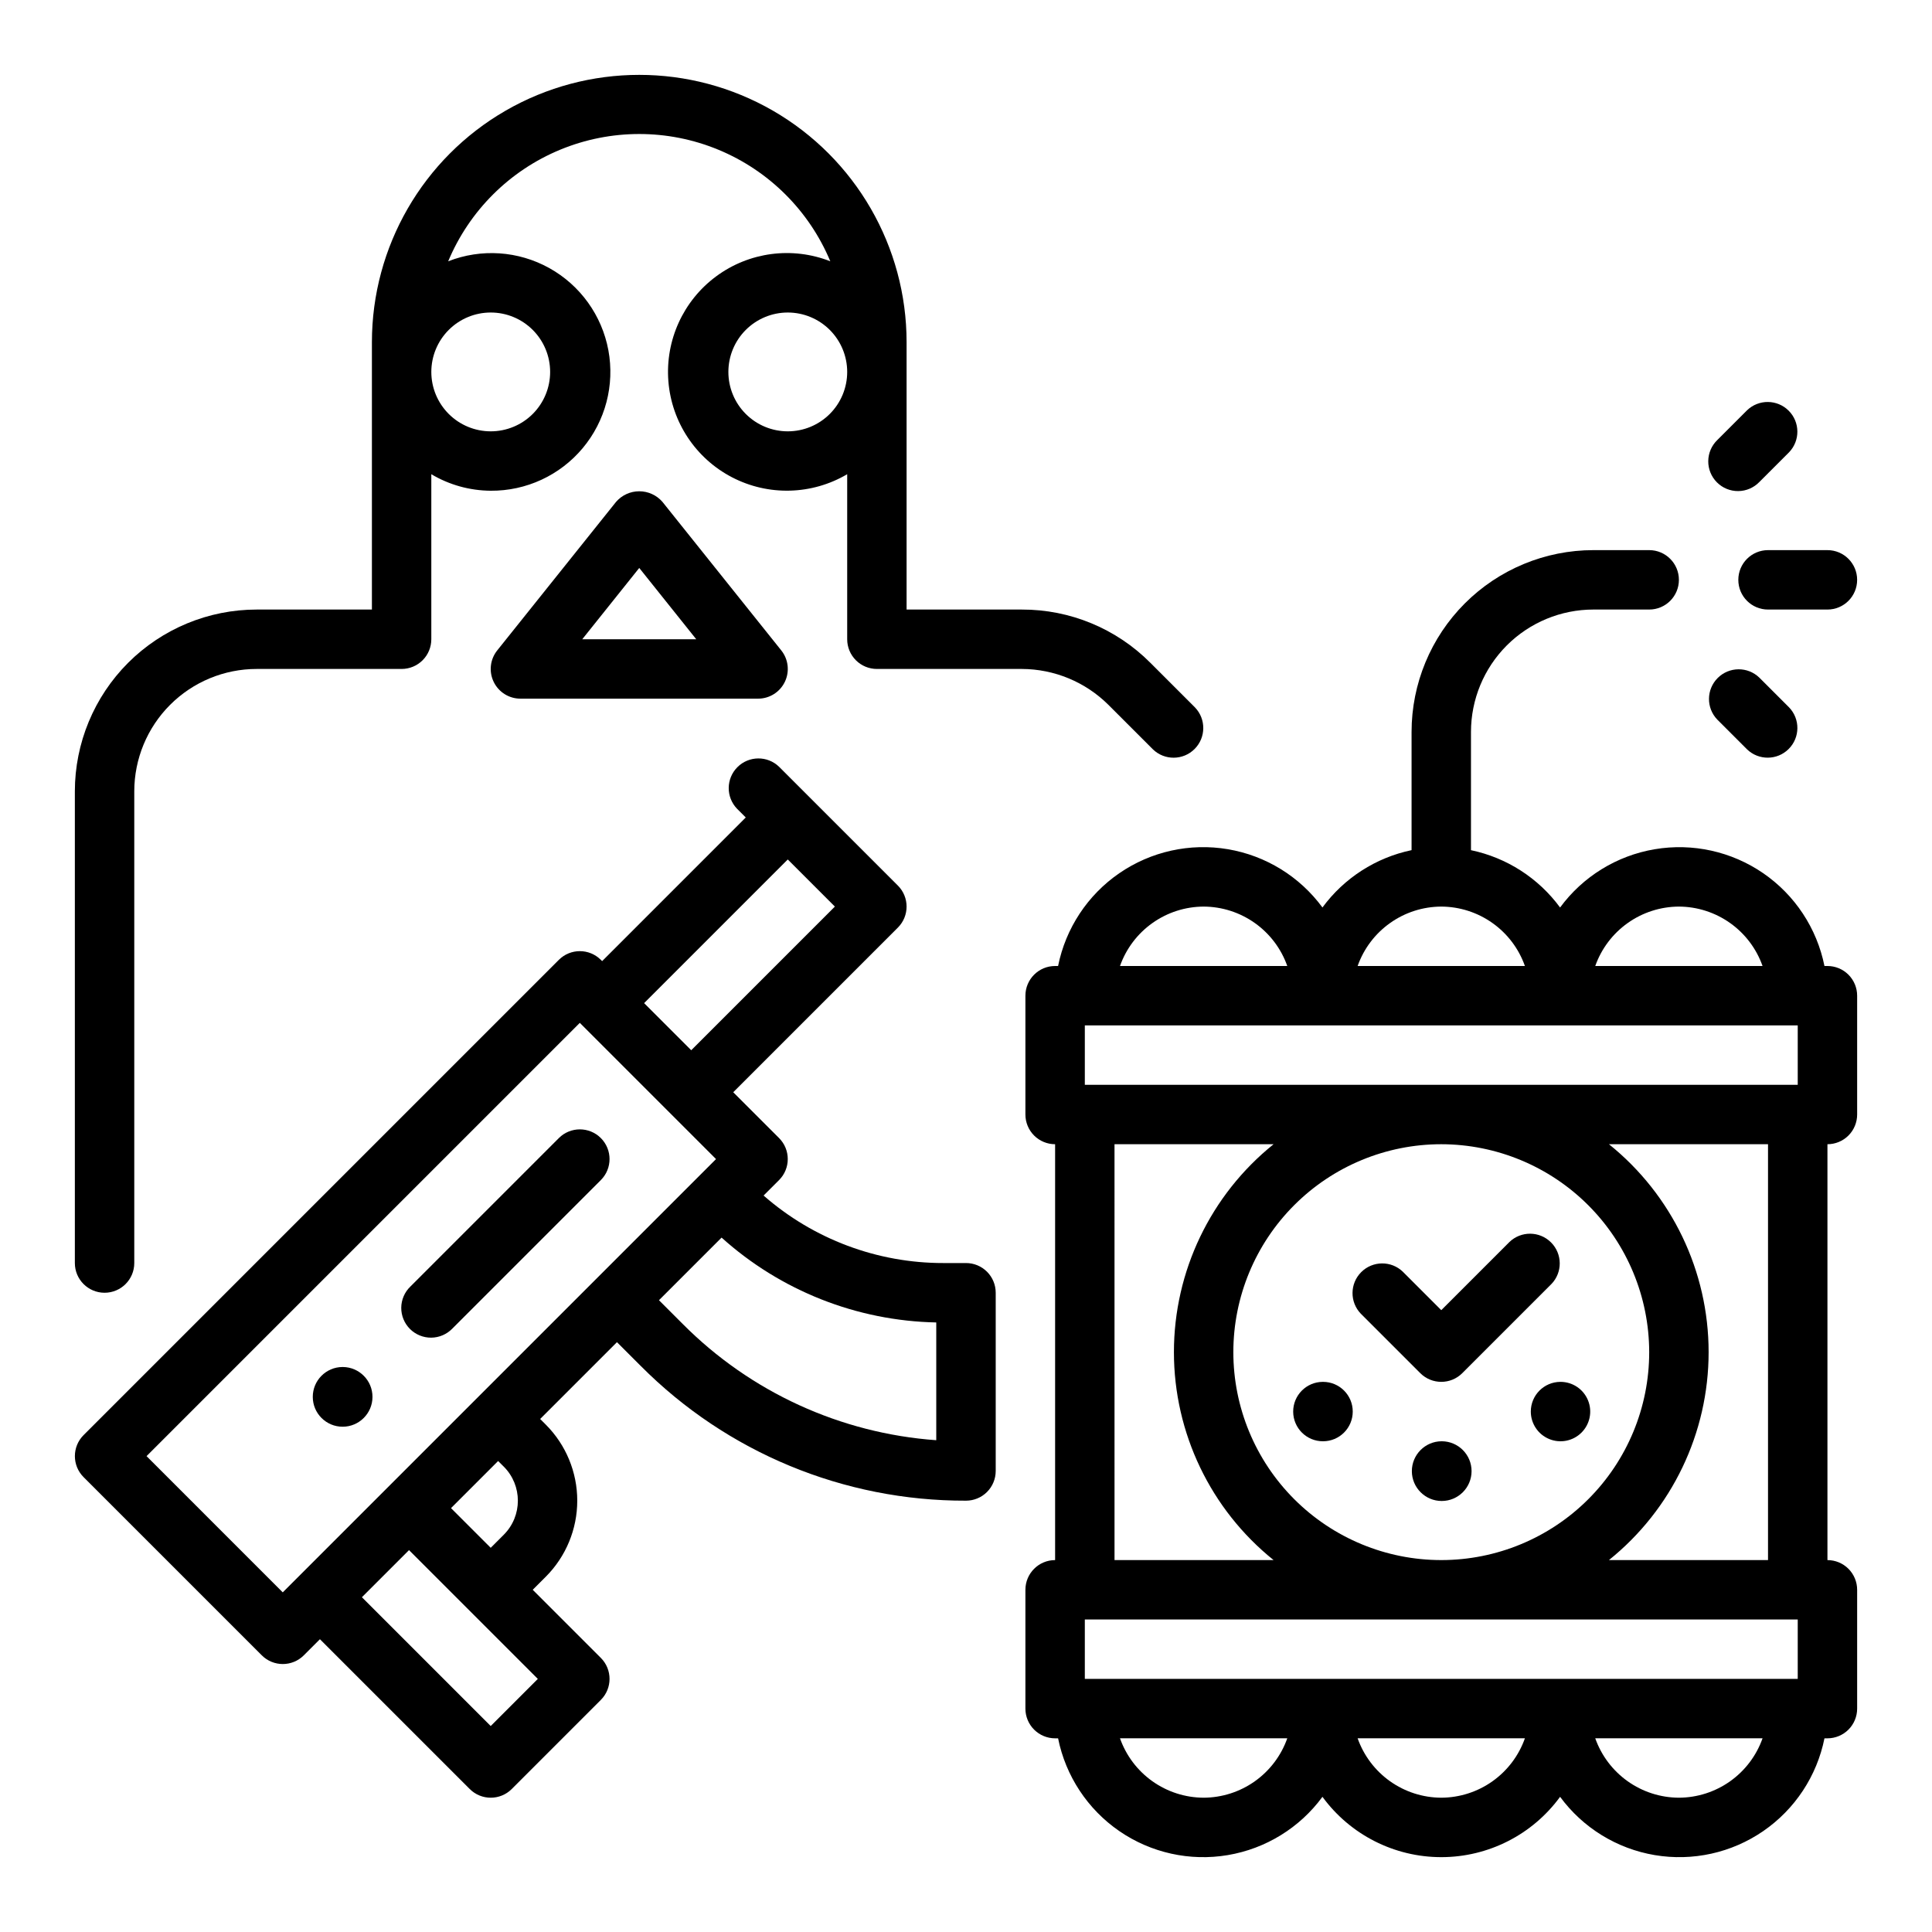 <?xml version="1.0" encoding="UTF-8"?>
<!-- Uploaded to: ICON Repo, www.iconrepo.com, Generator: ICON Repo Mixer Tools -->
<svg fill="#000000" width="800px" height="800px" version="1.1" viewBox="144 144 512 512" xmlns="http://www.w3.org/2000/svg">
 <g>
  <path d="m628.29 400h-0.789c-2.008-9.992-7.828-18.809-16.223-24.586-8.398-5.773-18.711-8.055-28.758-6.359-10.051 1.695-19.043 7.234-25.082 15.445-5.731-7.801-14.141-13.211-23.613-15.195v-31.332 0.004c0-8.605 3.418-16.855 9.5-22.941 6.086-6.082 14.336-9.5 22.938-9.5h14.793c4.348 0 7.871-3.523 7.871-7.871 0-4.348-3.523-7.875-7.871-7.875h-14.793c-12.777 0.004-25.031 5.082-34.066 14.117-9.035 9.035-14.113 21.289-14.117 34.07v31.32c-9.473 1.984-17.883 7.394-23.617 15.195-6.035-8.211-15.031-13.75-25.078-15.445-10.051-1.695-20.363 0.59-28.762 6.367-8.395 5.773-14.211 14.594-16.219 24.586h-0.789c-4.348 0-7.871 3.523-7.871 7.871v31.488c0 2.086 0.828 4.09 2.305 5.566 1.477 1.477 3.481 2.305 5.566 2.305v110.21c-4.348 0-7.871 3.527-7.871 7.875v31.488c0 2.086 0.828 4.09 2.305 5.566 1.477 1.473 3.481 2.305 5.566 2.305h0.789c2.008 9.988 7.828 18.805 16.223 24.582s18.711 8.059 28.758 6.363c10.051-1.695 19.043-7.234 25.078-15.445 7.344 10.047 19.043 15.988 31.488 15.988 12.449 0 24.148-5.941 31.488-15.988 6.039 8.211 15.031 13.75 25.082 15.445 10.047 1.695 20.359-0.586 28.758-6.363 8.395-5.777 14.215-14.594 16.223-24.582h0.789c2.086 0 4.09-0.832 5.566-2.305 1.473-1.477 2.305-3.481 2.305-5.566v-31.488c0-2.09-0.832-4.09-2.305-5.566-1.477-1.477-3.481-2.309-5.566-2.309v-110.21c2.086 0 4.09-0.828 5.566-2.305 1.473-1.477 2.305-3.481 2.305-5.566v-31.488c0-2.09-0.832-4.09-2.305-5.566-1.477-1.477-3.481-2.305-5.566-2.305zm-196.8 31.488v-15.746h188.93v15.742zm149.57 70.848h-0.004c0 14.613-5.805 28.629-16.141 38.965-10.332 10.332-24.348 16.137-38.965 16.137-14.613 0-28.629-5.805-38.961-16.137-10.336-10.336-16.141-24.352-16.141-38.965 0-14.617 5.805-28.633 16.141-38.965 10.332-10.336 24.348-16.141 38.961-16.141 14.609 0.02 28.617 5.832 38.945 16.16 10.332 10.332 16.141 24.336 16.16 38.945zm39.359 70.848v15.742h-188.93v-15.742zm-31.492-188.93c4.867 0.02 9.609 1.543 13.578 4.363 3.969 2.816 6.969 6.793 8.59 11.383h-44.336c1.625-4.59 4.625-8.566 8.594-11.383 3.965-2.82 8.707-4.344 13.574-4.363zm-62.977 0c4.867 0.02 9.609 1.543 13.578 4.363 3.969 2.816 6.969 6.793 8.59 11.383h-44.332c1.621-4.59 4.621-8.566 8.59-11.383 3.969-2.82 8.707-4.344 13.574-4.363zm-62.977 0h0.004c4.863 0.02 9.605 1.543 13.574 4.363 3.969 2.816 6.969 6.793 8.59 11.383h-44.332c1.621-4.59 4.621-8.566 8.59-11.383 3.969-2.82 8.711-4.344 13.578-4.363zm-23.617 62.977h42.156c-16.695 13.418-26.41 33.684-26.41 55.105 0 21.418 9.715 41.684 26.41 55.102h-42.152zm23.617 173.18h0.004c-4.867-0.02-9.609-1.543-13.578-4.359-3.969-2.82-6.969-6.793-8.59-11.383h44.336-0.004c-1.621 4.59-4.621 8.562-8.59 11.383-3.969 2.816-8.711 4.34-13.574 4.359zm62.977 0c-4.867-0.02-9.605-1.543-13.574-4.359-3.969-2.82-6.969-6.793-8.59-11.383h44.336-0.004c-1.621 4.59-4.621 8.562-8.59 11.383-3.969 2.816-8.711 4.34-13.578 4.359zm62.977 0c-4.867-0.02-9.609-1.543-13.574-4.359-3.969-2.82-6.969-6.793-8.594-11.383h44.336c-1.621 4.59-4.621 8.562-8.59 11.383-3.969 2.816-8.711 4.34-13.578 4.359zm23.617-62.977h-42.156c16.699-13.418 26.414-33.684 26.414-55.102 0-21.422-9.715-41.688-26.414-55.105h42.156z"/>
  <path d="m520.39 507.9c3.074 3.074 8.055 3.074 11.129 0l23.617-23.617v0.004c2.984-3.09 2.941-8-0.098-11.035-3.035-3.039-7.945-3.078-11.035-0.098l-18.051 18.051-10.18-10.18h0.004c-3.09-2.981-8-2.938-11.035 0.098-3.039 3.035-3.082 7.945-0.098 11.035z"/>
  <path d="m526.11 525.95h-0.078c-4.363 0.023-7.883 3.57-7.875 7.934 0.012 4.359 3.551 7.891 7.914 7.891 4.359 0 7.898-3.531 7.91-7.891 0.012-4.363-3.512-7.91-7.871-7.934z"/>
  <path d="m494.62 525.95c4.348 0 7.871-3.523 7.871-7.871s-3.523-7.871-7.871-7.871h-0.078c-4.348 0.023-7.856 3.562-7.836 7.91 0.023 4.348 3.566 7.856 7.914 7.832z"/>
  <path d="m234.84 506.27h-0.078c-4.363 0.023-7.883 3.57-7.871 7.934 0.008 4.359 3.547 7.891 7.91 7.891 4.359 0 7.898-3.531 7.91-7.891 0.012-4.363-3.512-7.91-7.871-7.934z"/>
  <path d="m549.68 518.08c0 3.18 1.914 6.051 4.852 7.269 2.938 1.223 6.32 0.555 8.574-1.688 2.254-2.246 2.938-5.625 1.73-8.566-1.203-2.941-4.062-4.871-7.242-4.887h-0.078c-4.336 0.02-7.836 3.539-7.836 7.871z"/>
  <path d="m628.29 289.79h-15.746c-4.348 0-7.871 3.527-7.871 7.875 0 4.348 3.523 7.871 7.871 7.871h15.746c4.348 0 7.871-3.523 7.871-7.871 0-4.348-3.523-7.875-7.871-7.875z"/>
  <path d="m599.11 334.71 7.871 7.871c3.09 2.984 8 2.941 11.035-0.094 3.039-3.035 3.082-7.945 0.098-11.035l-7.871-7.871c-3.09-2.984-8-2.941-11.035 0.094-3.039 3.039-3.082 7.949-0.098 11.035z"/>
  <path d="m610.24 271.74 7.871-7.871c2.984-3.09 2.941-8-0.098-11.035-3.035-3.035-7.945-3.078-11.035-0.094l-7.871 7.871c-1.52 1.465-2.383 3.481-2.402 5.594-0.02 2.109 0.812 4.141 2.305 5.633 1.492 1.496 3.523 2.324 5.637 2.305 2.109-0.016 4.125-0.883 5.594-2.402z"/>
  <path d="m449.54 342.59c3.086 2.984 7.996 2.941 11.035-0.094 3.035-3.035 3.078-7.945 0.094-11.035l-11.809-11.809c-9.016-9.066-21.285-14.148-34.07-14.113h-30.535v-70.848c0-25.312-13.504-48.703-35.422-61.359-21.922-12.652-48.93-12.652-70.852 0-21.918 12.656-35.422 36.047-35.422 61.359v70.848h-30.535c-12.781 0-25.035 5.078-34.07 14.113-9.035 9.035-14.113 21.293-14.117 34.07v125c0 4.348 3.527 7.871 7.875 7.871 4.348 0 7.871-3.523 7.871-7.871v-125c0-8.605 3.418-16.855 9.5-22.938 6.086-6.086 14.336-9.504 22.941-9.504h38.406c2.09 0 4.09-0.828 5.566-2.305 1.477-1.477 2.305-3.481 2.305-5.566v-43.738c4.766 2.836 10.203 4.344 15.746 4.379 9.395 0.066 18.324-4.066 24.359-11.27 6.031-7.203 8.531-16.723 6.82-25.957-1.715-9.238-7.461-17.227-15.672-21.789-8.215-4.562-18.035-5.219-26.781-1.789 5.594-13.395 16.266-24.031 29.684-29.574 13.414-5.543 28.484-5.543 41.898 0 13.418 5.543 24.09 16.18 29.684 29.574-10.105-3.973-21.543-2.461-30.266 4.004-8.727 6.461-13.504 16.965-12.648 27.789 0.859 10.82 7.231 20.441 16.867 25.449 9.633 5.008 21.164 4.699 30.52-0.816v43.738c0 2.086 0.828 4.09 2.305 5.566 1.477 1.477 3.477 2.305 5.566 2.305h38.406c8.602 0.027 16.84 3.441 22.941 9.504zm-175.49-115.77c4.176 0 8.18 1.66 11.133 4.613 2.953 2.953 4.609 6.957 4.609 11.133 0 4.176-1.656 8.18-4.609 11.133-2.953 2.953-6.957 4.609-11.133 4.609s-8.18-1.656-11.133-4.609c-2.953-2.953-4.613-6.957-4.613-11.133 0-4.176 1.66-8.18 4.613-11.133 2.953-2.953 6.957-4.613 11.133-4.613zm78.719 31.488c-4.176 0-8.18-1.656-11.133-4.609-2.953-2.953-4.609-6.957-4.609-11.133 0-4.176 1.656-8.18 4.609-11.133 2.953-2.953 6.957-4.613 11.133-4.613s8.18 1.66 11.133 4.613c2.953 2.953 4.613 6.957 4.613 11.133 0 4.176-1.66 8.18-4.613 11.133-2.953 2.953-6.957 4.609-11.133 4.609z"/>
  <path d="m281.92 329.15h62.977c3.027 0.004 5.785-1.73 7.098-4.461 1.312-2.727 0.941-5.965-0.949-8.328l-31.488-39.359c-1.547-1.785-3.789-2.809-6.148-2.809s-4.602 1.023-6.148 2.809l-31.488 39.359c-1.891 2.363-2.262 5.602-0.949 8.328 1.312 2.731 4.07 4.465 7.098 4.461zm31.488-34.637 15.105 18.895h-30.211z"/>
  <path d="m303.23 445.6c-3.074-3.074-8.055-3.074-11.129 0l-39.359 39.359c-1.52 1.469-2.387 3.484-2.406 5.594-0.016 2.113 0.812 4.141 2.309 5.637 1.492 1.492 3.523 2.32 5.633 2.305 2.113-0.02 4.129-0.887 5.594-2.402l39.359-39.359v-0.004c3.074-3.074 3.074-8.055 0-11.129z"/>
  <path d="m400 478.72h-5.969c-17.535 0.027-34.48-6.332-47.672-17.887l4.102-4.102c3.07-3.074 3.07-8.055 0-11.129l-12.148-12.148 43.633-43.633h0.004c3.07-3.074 3.07-8.059 0-11.133l-31.488-31.488c-3.09-2.981-8-2.938-11.035 0.098-3.039 3.035-3.082 7.945-0.098 11.035l2.305 2.305-38.066 38.07-0.34-0.34c-3.074-3.07-8.055-3.07-11.129 0l-125.95 125.95c-3.074 3.074-3.074 8.059 0 11.133l47.23 47.23c3.074 3.074 8.059 3.074 11.133 0l4.273-4.273 39.699 39.699c3.074 3.074 8.059 3.074 11.133 0l23.617-23.617h-0.004c3.074-3.074 3.074-8.055 0-11.129l-18.051-18.051 3.465-3.465c5.34-5.348 8.336-12.598 8.336-20.152 0-7.559-2.996-14.805-8.336-20.152l-1.496-1.496 20.355-20.355 6.297 6.297h0.004c22.809 22.941 53.848 35.797 86.199 35.707 2.086 0 4.09-0.828 5.566-2.305 1.477-1.477 2.305-3.481 2.305-5.566v-47.234c0-2.086-0.828-4.09-2.305-5.566-1.477-1.477-3.481-2.305-5.566-2.305zm-47.234-106.95 12.484 12.484-38.066 38.07-12.488-12.484zm-169.93 158.12 114.82-114.82 36.098 36.102-114.82 114.82zm91.207 71.527-34.133-34.137 12.484-12.484 34.133 34.133zm3.465-68.738v-0.004c4.977 4.988 4.977 13.059 0 18.043l-3.465 3.465-10.52-10.516 12.484-12.484zm114.61-7.008c-25.379-1.82-49.246-12.762-67.188-30.805l-6.297-6.297 16.594-16.594c15.648 14.086 35.844 22.066 56.891 22.488z"/>
 </g>
</svg>